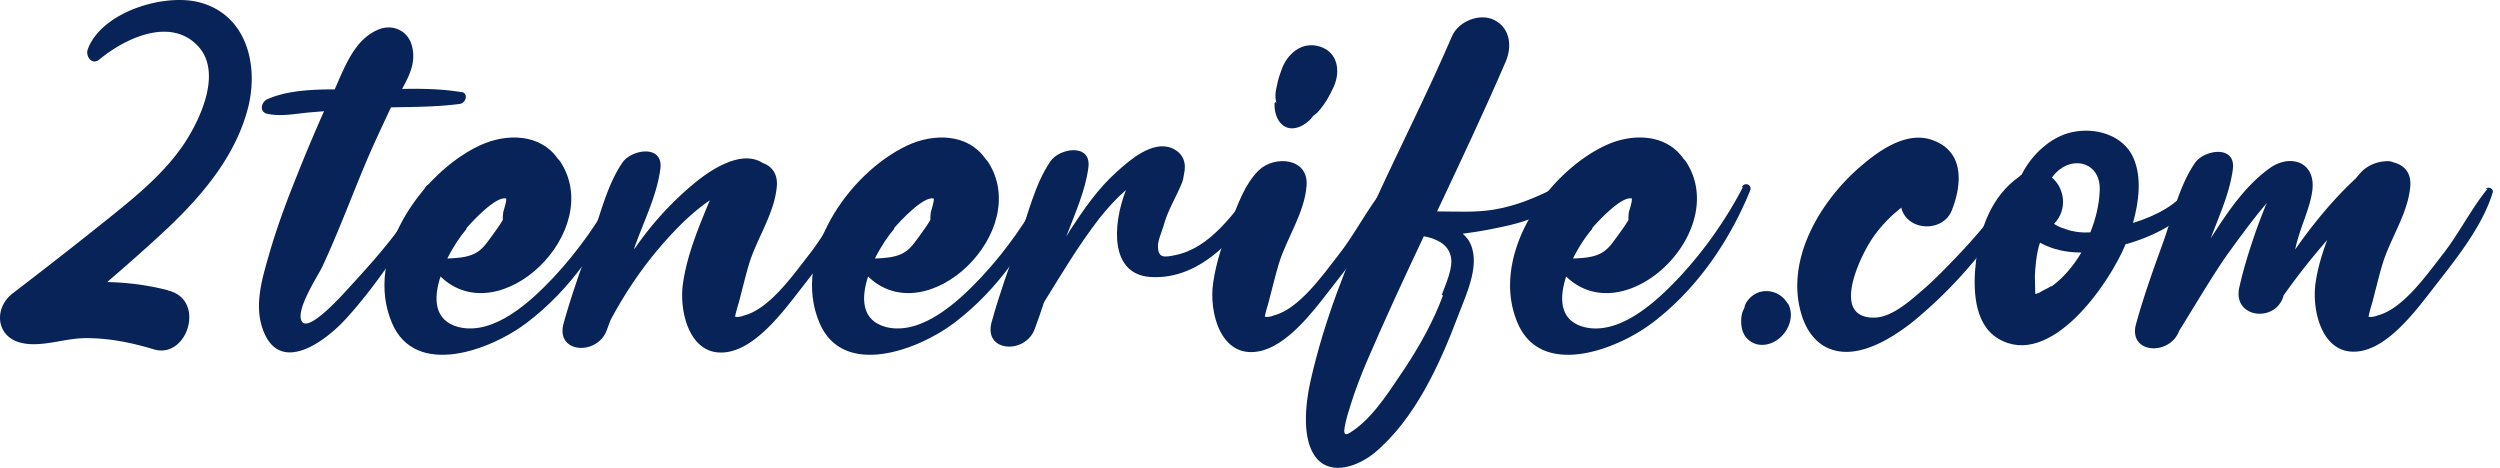 <svg width="700" height="131" viewBox="0 0 700 131" fill="none" xmlns="http://www.w3.org/2000/svg"><path d="M46.97 81.258c-5.614-1.439-11.228-2.158-16.962-2.278 5.853-5.036 11.707-10.192 17.321-15.468 9.795-9.352 18.874-20.264 22.218-33.693C72.414 17.95 68.95 4.16 55.93.682 46.134-1.956 28.694 3.2 24.633 13.632c-.836 2.038 1.075 4.796 3.225 2.998 6.928-5.756 19.71-11.99 27.474-3.837 6.929 7.194.956 20.144-3.464 26.978-5.495 8.393-13.379 14.868-21.143 21.103-8.96 7.194-18.038 14.269-27.116 21.223-5.256 3.957-4.898 11.87 1.911 13.79 5.614 1.558 12.184-1.08 17.918-1.2 6.69-.12 13.26 1.2 19.59 3.118 9.438 2.877 14.694-13.79 4.181-16.427l-.238-.12zm82.586-55.396c-5.495-.959-11.229-1.079-16.962-.959 2.15-3.957 4.061-7.794 2.628-12.47-1.195-3.837-5.137-5.636-8.84-4.317-6.928 2.518-9.795 10.432-12.662 16.907-6.57 0-13.498.36-18.874 2.758-1.792.839-2.27 3.597 0 4.077 3.823.839 7.765 0 11.587-.36l4.3-.36a469.753 469.753 0 00-7.525 17.866c-2.867 7.074-5.495 14.149-7.645 21.463-1.911 6.714-4.42 14.268-2.15 21.223 4.42 13.669 17.44 4.196 23.532-2.518C106.86 78.26 114.027 66.15 122.15 54.04c1.314-2.039-2.031-3.597-3.106-1.44-5.136 9.833-13.02 18.946-20.546 27.1-1.314 1.438-11.945 13.668-13.976 10.311-1.911-2.998 4.3-12.47 5.614-15.108 4.778-10.192 8.601-20.743 13.021-31.055 2.03-4.676 4.181-9.233 6.331-13.79 6.45-.119 12.901-.119 19.232-.958 1.792-.24 2.508-2.998.478-3.358l.358.12z" fill="#072357"/><path d="M172.795 52.481c-4.779 9.113-10.751 17.626-17.799 25.18-6.092 6.475-16.604 16.427-26.638 13.909-6.809-1.799-7.048-7.914-5.017-14.149 16.484 15.947 46.228-12.71 33.566-32.134-.239-.36-.478-.6-.717-.84-4.897-7.074-14.453-7.194-21.86-3.717-16.604 7.794-32.491 31.056-24.607 49.64 6.57 15.588 27.594 7.675 37.628.12 12.423-9.352 21.621-22.781 27.474-37.05.717-1.678-1.433-2.638-2.269-1.079l.239.12zm-42.168 11.39c1.434-1.678 8.243-9.112 11.11-8.273.119.96-.717 3.238-.837 3.837-.119.72-.119 1.44-.119 2.159-.836 1.439-1.911 2.877-3.106 4.556-1.433 1.918-2.628 3.837-4.898 4.916-2.269 1.08-4.897 1.2-7.525 1.32 1.672-3.358 3.703-6.356 5.375-8.274v-.24z" fill="#072357"/><path d="M239.146 52.84c-4.779 5.876-8.123 12.83-12.901 18.826-4.301 5.515-10.871 14.868-17.919 16.666-.836.36-1.672.48-2.508.36.239-1.319.717-2.878 1.075-4.077.956-3.597 1.792-7.194 2.867-10.791 2.269-7.314 7.167-14.149 7.764-21.823.239-3.477-1.553-5.515-3.942-6.355-5.733-3.717-13.856 1.44-18.396 5.036a88.754 88.754 0 00-17.559 19.065v-.36c2.508-7.194 6.331-14.628 7.286-22.182.837-6.834-8.122-5.395-10.631-1.678-4.3 6.235-6.331 14.988-8.84 22.062-2.747 7.554-5.494 15.228-7.645 23.022-2.269 8.393 9.437 8.992 12.065 1.918l1.075-2.878c4.42-8.273 9.676-15.947 16.007-22.901 3.584-3.957 7.406-7.674 11.826-10.672-.956 2.158-1.792 4.317-2.628 6.355-2.15 5.516-4.061 11.031-4.898 16.907-1.194 7.913 1.912 21.103 12.663 19.184 8.003-1.439 15.29-11.15 19.948-17.146 6.212-8.034 13.977-17.386 16.963-27.218.358-1.2-1.314-1.799-2.031-.96l.359-.36z" fill="#072357"/><path d="M292.515 52.481c-4.778 9.113-10.751 17.626-17.798 25.18-6.093 6.475-16.605 16.427-26.639 13.909-6.809-1.799-7.047-7.914-5.017-14.149 16.485 15.947 46.229-12.71 33.567-32.134-.239-.36-.478-.6-.717-.84-4.898-7.074-14.454-7.194-21.86-3.717-16.604 7.794-32.491 31.056-24.608 49.64 6.57 15.588 27.594 7.675 37.629.12 12.423-9.352 21.621-22.781 27.474-37.05.717-1.678-1.434-2.638-2.27-1.079l.239.12zm-42.167 11.39c1.433-1.678 8.242-9.112 11.109-8.273.12.96-.717 3.238-.836 3.837-.119.72-.119 1.44-.119 2.159-.837 1.439-1.912 2.877-3.106 4.556-1.434 1.918-2.628 3.837-4.898 4.916-2.269 1.08-4.897 1.2-7.525 1.32 1.672-3.358 3.703-6.356 5.375-8.274v-.24z" fill="#072357"/><path d="M351.102 52.361c-5.734 7.434-12.185 17.027-21.98 19.065-2.986.6-4.778.96-4.897-2.278-.12-1.679 1.075-4.197 1.552-5.876 1.195-4.436 3.465-7.913 5.137-11.99.358-.84.478-1.679.597-2.518.717-2.878 0-5.875-3.464-7.314-5.375-2.159-11.706 3.357-15.29 6.594-5.256 4.677-9.317 10.552-13.14 16.427l-1.075 1.799c2.389-6.355 5.375-12.83 6.212-19.424.836-6.835-8.123-5.396-10.632-1.68-4.3 6.236-6.331 14.989-8.839 22.063-2.748 7.554-5.495 15.228-7.646 23.022-2.269 8.393 9.437 8.993 12.065 1.918.956-2.518 1.792-5.036 2.628-7.554 4.898-7.913 9.676-15.947 15.41-23.381 2.269-2.878 4.778-5.636 7.525-8.034-3.942 10.192-4.3 23.502 6.69 24.341 14.573 1.08 25.563-12.35 32.252-23.381 1.076-1.799-1.672-3.597-2.986-1.919l-.119.12z" fill="#072357"/><path d="M387.463 52.84c-4.778 5.876-8.123 12.83-12.901 18.826-4.3 5.515-10.87 14.868-17.918 16.666-.836.36-1.672.48-2.509.36.239-1.319.717-2.878 1.076-4.077.955-3.597 1.791-7.194 2.866-10.791 2.27-7.314 7.168-14.149 7.765-21.823.597-7.913-9.079-8.513-13.379-4.316-3.942 3.837-5.853 9.592-7.884 14.628-2.15 5.516-4.061 11.031-4.897 16.907-1.195 7.913 1.911 21.103 12.662 19.184 8.003-1.438 15.29-11.15 19.948-17.146 6.212-8.034 13.977-17.386 16.963-27.218.358-1.2-1.314-1.799-2.031-.96l.239-.24zm-30.58-23.98c-.239 3.957 2.15 8.393 6.809 6.715 1.314-.48 2.389-1.32 3.344-2.279.239-.36.598-.72.837-1.079l-.359.36c.717-.48 1.314-.96 1.792-1.559 1.792-2.038 3.106-4.436 4.181-6.834 1.911-4.317 1.075-9.593-3.942-11.152-5.017-1.558-9.198 2.039-10.751 6.595-.478 1.32-.955 2.638-1.194 4.077-.239.96-.478 2.038-.478 2.998 0 .48 0 .959.119 1.438.239.96.239 1.08 0 .36l-.358.36z" fill="#072357"/><path d="M436.18 52.241c-5.973 2.998-11.468 5.396-18.038 6.475-5.256.84-10.512.48-15.768.48 6.57-13.91 13.14-27.818 19.232-41.967 1.792-4.196 1.314-9.352-3.225-11.63-4.061-2.039-10.034.36-11.826 4.556-13.737 32.014-32.014 62.47-39.659 96.763-1.314 5.875-2.628 16.546 1.912 21.582 4.3 4.796 11.706 1.799 15.887-1.558 11.468-9.473 18.515-25.06 23.652-38.73 2.27-5.995 6.689-14.988 2.747-21.103-.477-.6-.955-1.199-1.553-1.678 3.942-.48 7.765-1.2 11.11-1.919 6.211-1.319 12.662-3.357 17.082-8.153 1.194-1.32.119-3.957-1.673-2.998l.12-.12zm-32.133 30.456c-2.628 7.074-6.331 13.789-10.512 20.144-3.823 5.635-8.362 13.069-13.857 17.146-2.27 1.679-3.823 2.758-3.106-.719.359-2.039 1.075-4.197 1.673-6.115 1.194-3.837 2.627-7.554 4.18-11.271 5.137-11.99 10.632-23.861 16.246-35.732 3.225.6 6.69 2.038 7.526 5.516.836 3.237-1.434 7.913-2.509 10.911l.359.12z" fill="#072357"/><path d="M487.978 52.481c-4.778 9.113-10.751 17.626-17.799 25.18-6.092 6.475-16.604 16.427-26.638 13.909-6.809-1.799-7.048-7.914-5.017-14.149 16.484 15.947 46.229-12.71 33.566-32.134-.238-.36-.477-.6-.716-.84-4.898-7.074-14.454-7.194-21.86-3.717-16.604 7.794-32.492 31.056-24.608 49.64 6.57 15.588 27.594 7.675 37.628.12 12.423-9.352 21.621-22.781 27.475-37.05.716-1.678-1.434-2.638-2.27-1.079l.239.12zm-42.167 11.39c1.433-1.678 8.242-9.112 11.109-8.273.119.96-.717 3.238-.836 3.837-.12.72-.12 1.44-.12 2.159-.836 1.439-1.911 2.877-3.106 4.556-1.433 1.918-2.628 3.837-4.897 4.916-2.27 1.08-4.898 1.2-7.526 1.32 1.672-3.358 3.703-6.356 5.376-8.274v-.24zm54.763 21.224a6.816 6.816 0 00-4.778-3.477c-2.867-.48-5.375.72-6.928 3.237-.239.48-.358.96-.478 1.439-.239.48-.478.96-.597 1.439-.478 1.918-.358 4.676.836 6.355 1.672 2.398 4.539 2.997 7.167 2.038 4.301-1.559 7.168-7.074 4.778-11.27v.239zm-6.45 5.635c-.239.12-.478.12-.717.12h.717c.358-.12.358-.12-.119 0l.119-.12zm69.967-38.609c-4.897 6.955-10.273 13.55-16.126 19.665-3.106 3.237-6.212 6.474-9.556 9.352-3.465 2.998-8.601 7.674-13.499 7.794-11.587.24-5.136-14.508-1.911-20.144 1.553-2.758 3.584-5.276 5.853-7.554.717-.72 2.15-2.038 3.584-3.117v.36c1.911 6.354 11.706 6.594 14.095.359 2.867-7.314 3.465-16.307-5.256-19.544-6.928-2.638-14.334 2.278-19.47 6.594-11.229 9.233-21.502 25.42-17.799 40.648 1.553 6.714 5.734 11.99 13.02 11.99 6.929 0 14.693-5.156 19.83-9.472 11.945-10.072 21.86-22.183 29.505-35.732.717-1.319-1.195-2.638-2.031-1.319l-.239.12z" fill="#072357"/><path d="M613.722 51.642c-3.942 5.755-10.034 8.753-16.484 10.791 1.672-5.995 2.508-12.83.119-18.225-2.867-6.475-10.751-8.633-17.201-7.195-5.734 1.2-11.229 6.116-14.096 11.87-.239.12-.478.36-.717.6-7.764 5.516-10.989 14.509-12.064 23.622-.837 7.074-.837 17.505 6.211 21.702 14.454 8.633 30.939-14.988 35.717-26.499h.358c8.72-2.638 16.963-6.834 21.502-15.108 1.314-2.278-1.911-3.477-3.225-1.558h-.12zm-39.3 28.417c-1.075.72-2.389 1.199-3.464 1.918l-1.075.36c0-1.678-.12-3.357-.12-5.036.12-2.278.359-6.235 1.434-9.352 3.703 2.038 7.645 2.757 11.587 2.757-2.27 3.837-5.137 7.195-8.482 9.593l.12-.24zm10.99-14.988c-2.509.12-4.898-.12-7.168-.96-1.194-.359-2.269-.839-3.105-1.438 3.942-4.077 2.867-10.072-.598-12.95.359-.48.717-.959 1.075-1.319 5.137-5.156 12.663-2.638 12.304 4.916-.119 3.837-1.075 7.914-2.628 11.75h.12z" fill="#072357"/><path d="M696.517 52.84c-4.778 5.876-8.123 12.83-12.901 18.826-4.301 5.515-10.871 14.868-17.918 16.666-.836.36-1.673.48-2.509.36.239-1.319.717-2.878 1.075-4.077.956-3.597 1.792-7.194 2.867-10.791 2.27-7.314 7.167-14.149 7.765-21.823.239-3.717-1.792-5.755-4.54-6.474-.836-.36-1.672-.48-2.508-.36-2.27.12-4.659 1.079-6.331 2.638-.717.72-1.314 1.439-1.911 2.158-6.212 5.755-11.946 12.71-16.963 19.904.239-1.079.478-2.158.836-3.237 1.195-4.197 3.345-8.753 3.942-13.07 1.195-8.273-6.211-10.671-12.065-6.355-6.928 5.036-11.826 12.47-16.365 19.545 2.389-6.355 5.376-12.83 6.212-19.425.836-6.834-8.123-5.396-10.632-1.679-4.3 6.236-6.331 14.989-8.839 22.063-2.748 7.554-5.495 15.228-7.645 23.021-2.27 8.394 9.437 8.993 12.065 1.919 4.18-6.715 8.122-13.43 12.542-20.024.598-.84 7.526-10.672 12.065-15.828l-.358.72c-.956 2.398-1.911 4.796-2.748 7.194-1.791 5.156-3.464 10.432-4.658 15.828-1.912 8.633 10.392 9.952 12.423 2.158a192.359 192.359 0 0112.184-15.468c-1.433 3.837-2.628 7.794-3.225 11.87-1.195 7.914 1.911 21.104 12.662 19.185 8.003-1.438 15.29-11.15 19.949-17.146 6.211-8.034 13.976-17.386 16.962-27.218.359-1.2-1.314-1.799-2.03-.96l.597-.12z" fill="#072357"/></svg>